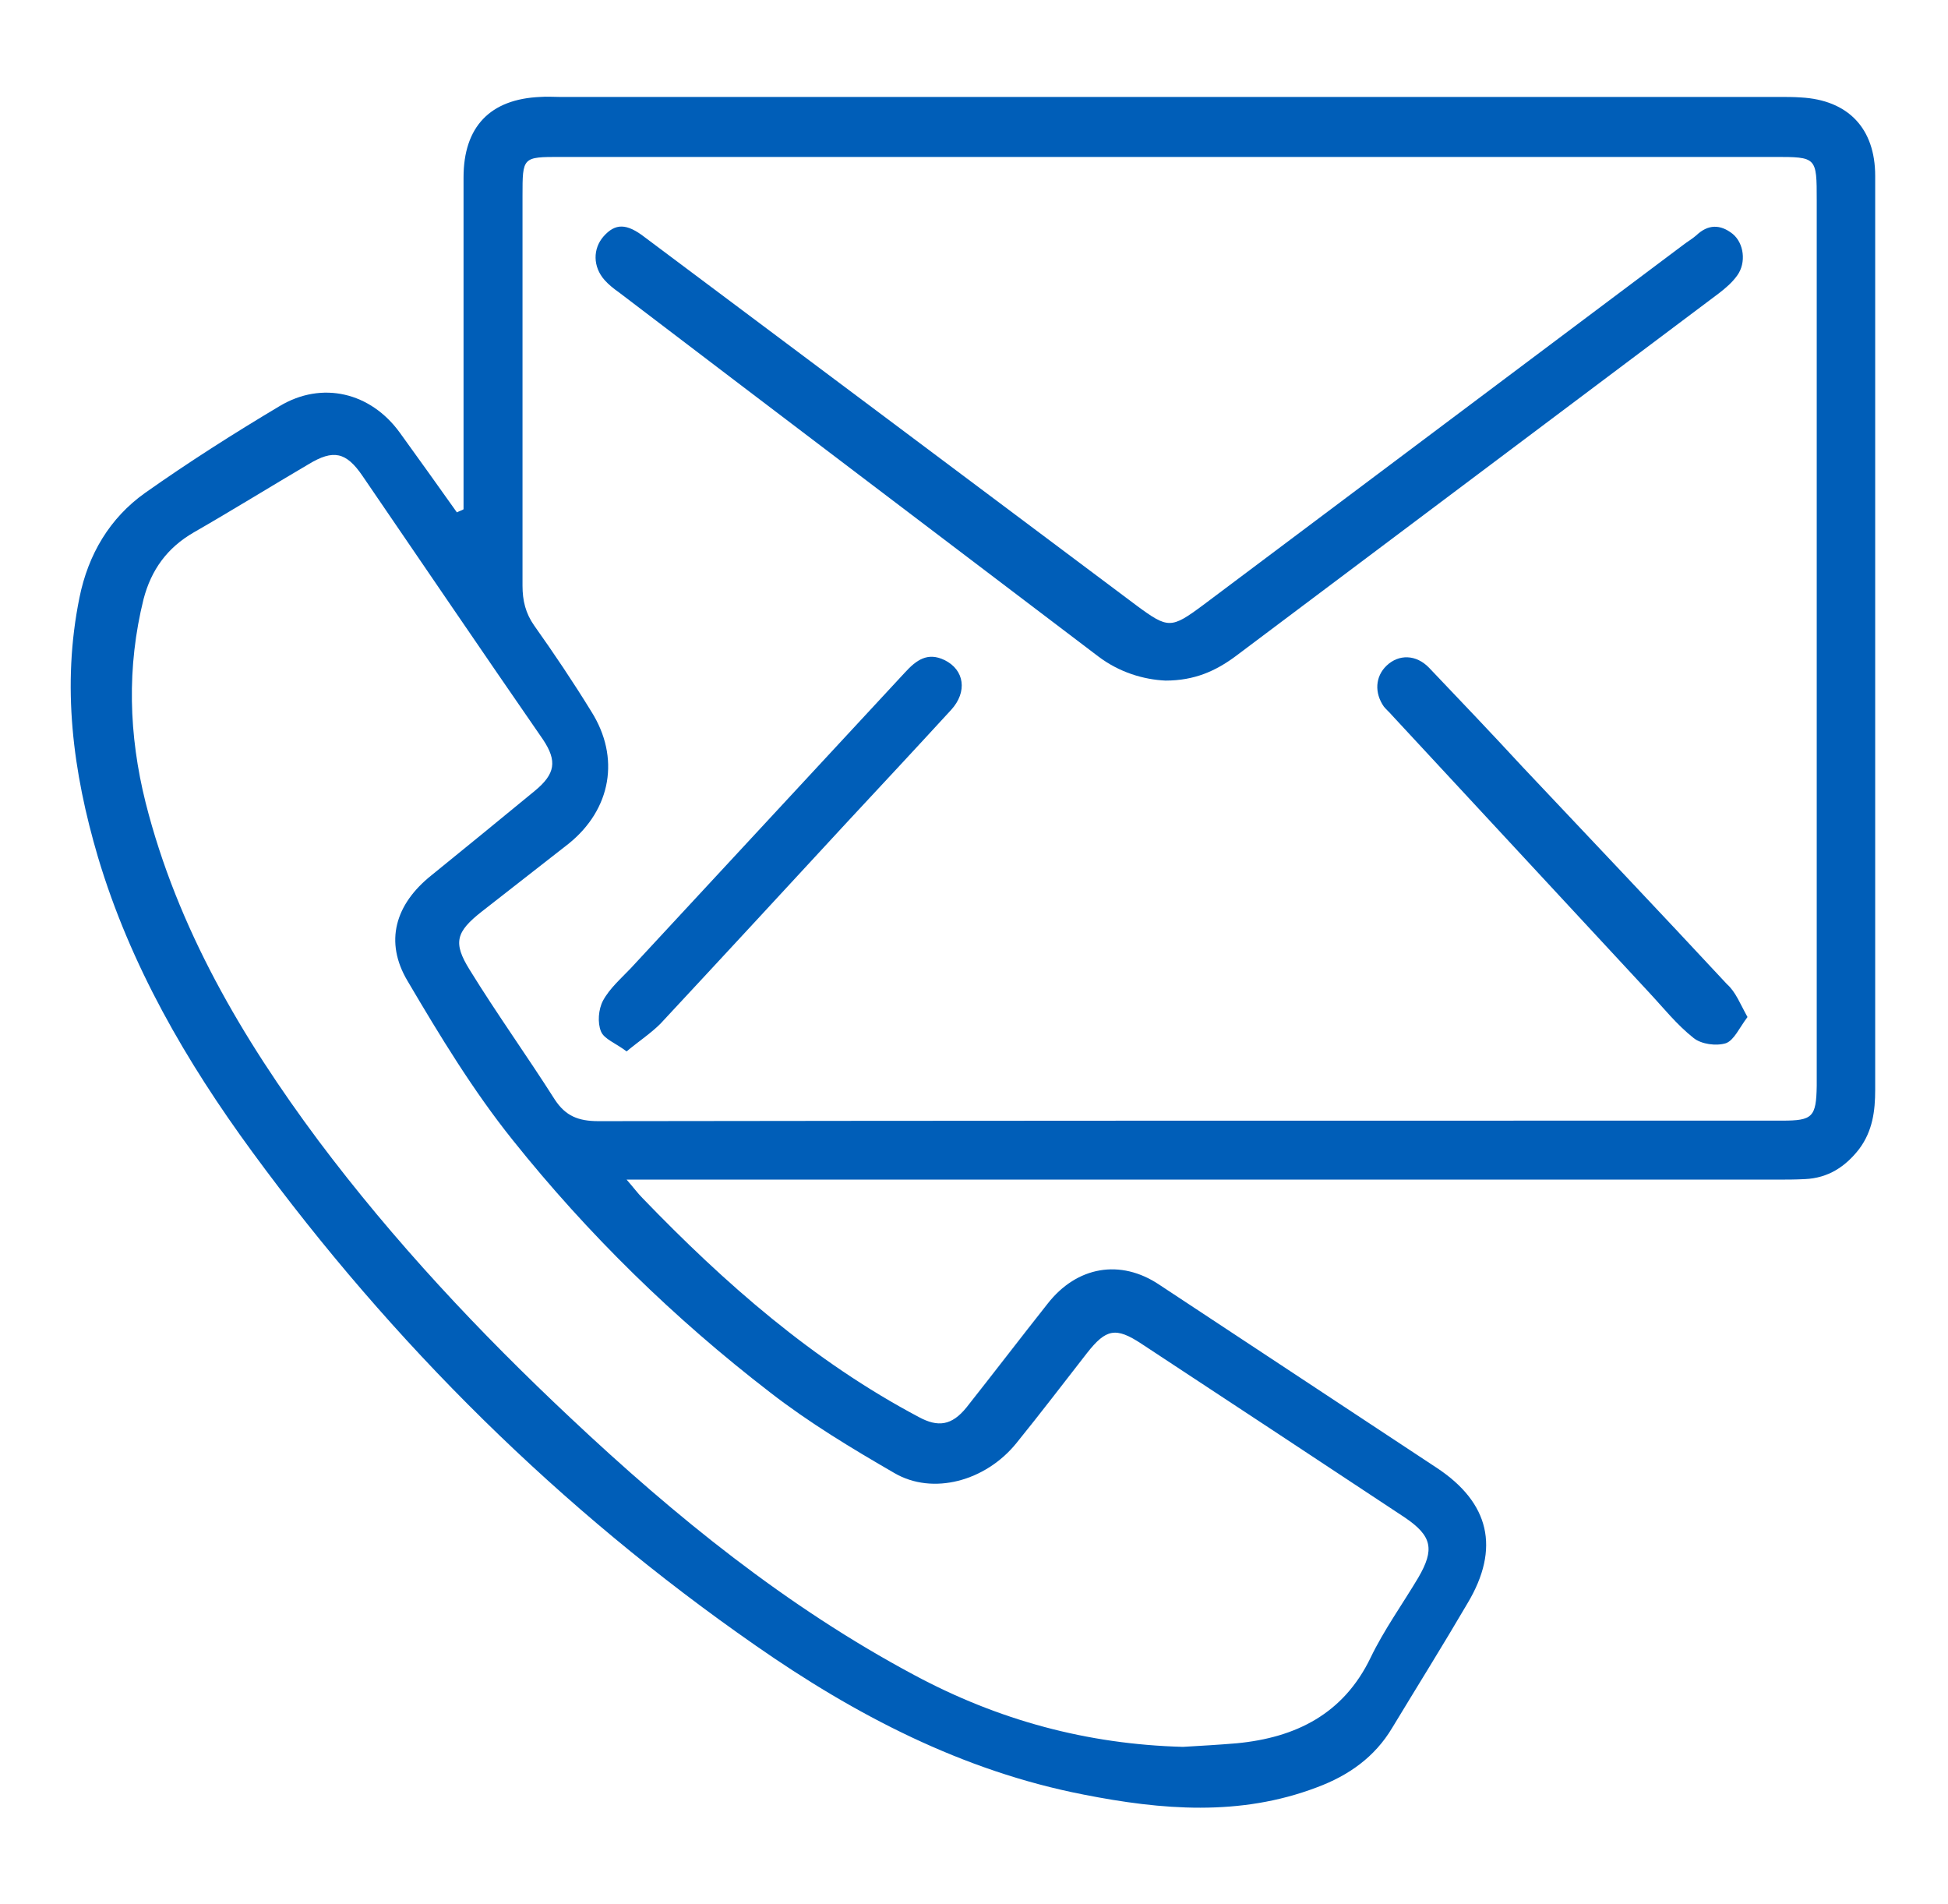 <?xml version="1.0" encoding="utf-8"?>
<!-- Generator: Adobe Illustrator 26.0.0, SVG Export Plug-In . SVG Version: 6.00 Build 0)  -->
<svg version="1.1" id="Capa_1" xmlns="http://www.w3.org/2000/svg" xmlns:xlink="http://www.w3.org/1999/xlink" x="0px" y="0px"
	 viewBox="0 0 379.9 371.2" style="enable-background:new 0 0 379.9 371.2;" xml:space="preserve">
<style type="text/css">
	.st0{fill:#005EB8;}
</style>
<g>
	<path class="st0" d="M90.4,99.3c0-1.5,0-3,0-4.5c0-20.1,0-40.1,0-60.2c0-9.9,5.2-15.3,15-15.7c1.2-0.1,2.5,0,3.7,0
		c79.3,0,158.6,0,237.9,0c1.4,0,2.8,0,4.2,0.1c9.2,0.5,14.5,6,14.5,15.3c0,27.5,0,55.1,0,82.6c0,31.9,0,63.8,0,95.6
		c0,4.1-0.5,8-3.1,11.5c-2.7,3.5-6.1,5.7-10.6,5.9c-1.9,0.1-3.7,0.1-5.6,0.1c-72.8,0-145.6,0-218.3,0c-1.7,0-3.3,0-5.9,0
		c1.4,1.6,2.2,2.7,3.1,3.6c16,16.6,33.3,31.8,53.9,42.7c3.7,2,6.4,1.7,9.3-1.9c5.3-6.7,10.5-13.5,15.8-20.2
		c5.7-7.3,14.2-8.8,21.8-3.7c18,11.9,36.1,23.8,54.1,35.7c10.3,6.8,12.4,15.7,6,26.4c-4.8,8.2-9.8,16.2-14.7,24.3
		c-3.4,5.7-8.5,9.3-14.7,11.6c-15,5.7-30.3,4.4-45.5,1.4c-23.6-4.6-44.5-15.5-64-29.1c-38.1-26.5-70.7-58.8-98.1-96.2
		c-12.9-17.6-23.8-36.4-30.1-57.5c-4.9-16.6-7.1-33.4-3.6-50.6c1.7-8.4,5.9-15.5,12.8-20.4c8.5-6,17.3-11.6,26.2-16.9
		c8.3-5,17.8-2.7,23.5,5.2c3.7,5.1,7.4,10.3,11.1,15.5C89.7,99.6,90.1,99.5,90.4,99.3z M228.3,30.6c-39.7,0-79.3,0-119,0
		c-7.4,0-7.4,0-7.4,7.6c0,25.3,0,50.7,0,76c0,2.9,0.6,5.4,2.3,7.8c3.9,5.5,7.6,11,11.1,16.7c5.7,9,3.9,19.1-4.4,25.8
		c-5.6,4.4-11.3,8.8-16.9,13.2c-5.1,4-5.7,6.1-2.4,11.4c5.3,8.6,11.2,16.8,16.6,25.3c2.1,3.2,4.6,4.2,8.5,4.2
		c68.3-0.1,136.5-0.1,204.8-0.1c8.7,0,17.4,0,26.1,0c5.9,0,6.6-0.7,6.7-6.8c0-0.9,0-1.9,0-2.8c0-56.6,0-113.2,0-169.8
		c0-8.5,0-8.5-8.3-8.5C306.7,30.6,267.5,30.6,228.3,30.6z M230.7,340.6c3.4-0.2,7-0.4,10.5-0.7c11.5-1.1,20.8-5.7,26.1-16.7
		c2.6-5.4,6.2-10.4,9.3-15.6c3.2-5.5,2.7-8.1-2.6-11.7c-17.1-11.3-34.2-22.6-51.4-33.9c-5-3.3-6.9-2.9-10.6,1.8
		c-4.6,5.9-9.1,11.8-13.8,17.6c-6,7.4-16.3,10.2-23.8,5.8c-8.3-4.8-16.6-9.8-24.2-15.7c-18.7-14.4-35.5-30.8-50.2-49.2
		c-7.7-9.6-14.2-20.3-20.5-31c-4.6-7.7-2.4-15,4.6-20.6c6.8-5.5,13.5-11,20.2-16.5c4-3.3,4.4-5.8,1.6-10
		C94,127,82.4,109.9,70.7,92.8c-3.2-4.7-5.7-5.2-10.5-2.3c-7.5,4.4-14.9,9-22.4,13.3c-5.2,3-8.3,7.3-9.8,13
		c-3.3,13.3-2.9,26.5,0.4,39.7c6.2,24.5,18.8,45.9,33.7,65.9c14.7,19.6,31.4,37.4,49.2,54.1c20.4,19.2,42.1,36.8,67,50.1
		C194.7,335.4,212,340.1,230.7,340.6z"/>
	<path class="st0" d="M227.3,132.7c-4.3-0.2-9-1.6-13.1-4.7c-31.2-23.7-62.4-47.3-93.5-71c-1-0.7-2-1.5-2.8-2.4
		c-2.3-2.6-2.3-6.1-0.2-8.5c2.3-2.6,4.5-2.6,8.1,0.2c16.2,12.1,32.3,24.2,48.5,36.3c15.8,11.8,31.6,23.7,47.4,35.5
		c6.1,4.5,6.7,4.5,12.9-0.1c31.2-23.4,62.4-46.8,93.6-70.2c0.9-0.7,1.8-1.2,2.6-1.9c2.3-2.2,4.7-2.2,7.1-0.3
		c2.2,1.8,2.7,5.6,0.9,8.1c-1,1.4-2.3,2.5-3.6,3.5c-31.4,23.6-62.9,47.2-94.3,70.8C237.1,130.8,233,132.7,227.3,132.7z"/>
	<path class="st0" d="M340.8,198.3c-1.6,2.1-2.6,4.5-4.2,5.1c-1.9,0.6-4.8,0.2-6.3-1c-3.3-2.6-5.9-5.9-8.8-9
		c-16.7-18-33.3-35.9-50-53.9c-0.5-0.6-1.1-1.1-1.6-1.7c-1.9-2.7-1.7-5.9,0.5-8c2.4-2.3,5.8-2.2,8.3,0.4
		c6.1,6.4,12.2,12.8,18.2,19.3c13.3,14.1,26.7,28.2,39.9,42.4C338.5,193.4,339.4,195.8,340.8,198.3z"/>
	<path class="st0" d="M122.2,205c-2.1-1.6-4.4-2.4-5-3.9c-0.7-1.7-0.5-4.3,0.4-6c1.3-2.4,3.5-4.3,5.4-6.3
		c17.8-19.2,35.7-38.5,53.5-57.7c2.2-2.4,4.4-4,7.7-2.4c3.9,1.9,4.5,6.2,1.3,9.7c-6.7,7.3-13.5,14.6-20.3,21.9
		c-12.1,13.1-24.2,26.2-36.4,39.3C126.9,201.5,124.6,203,122.2,205z"/>
</g>
</svg>
